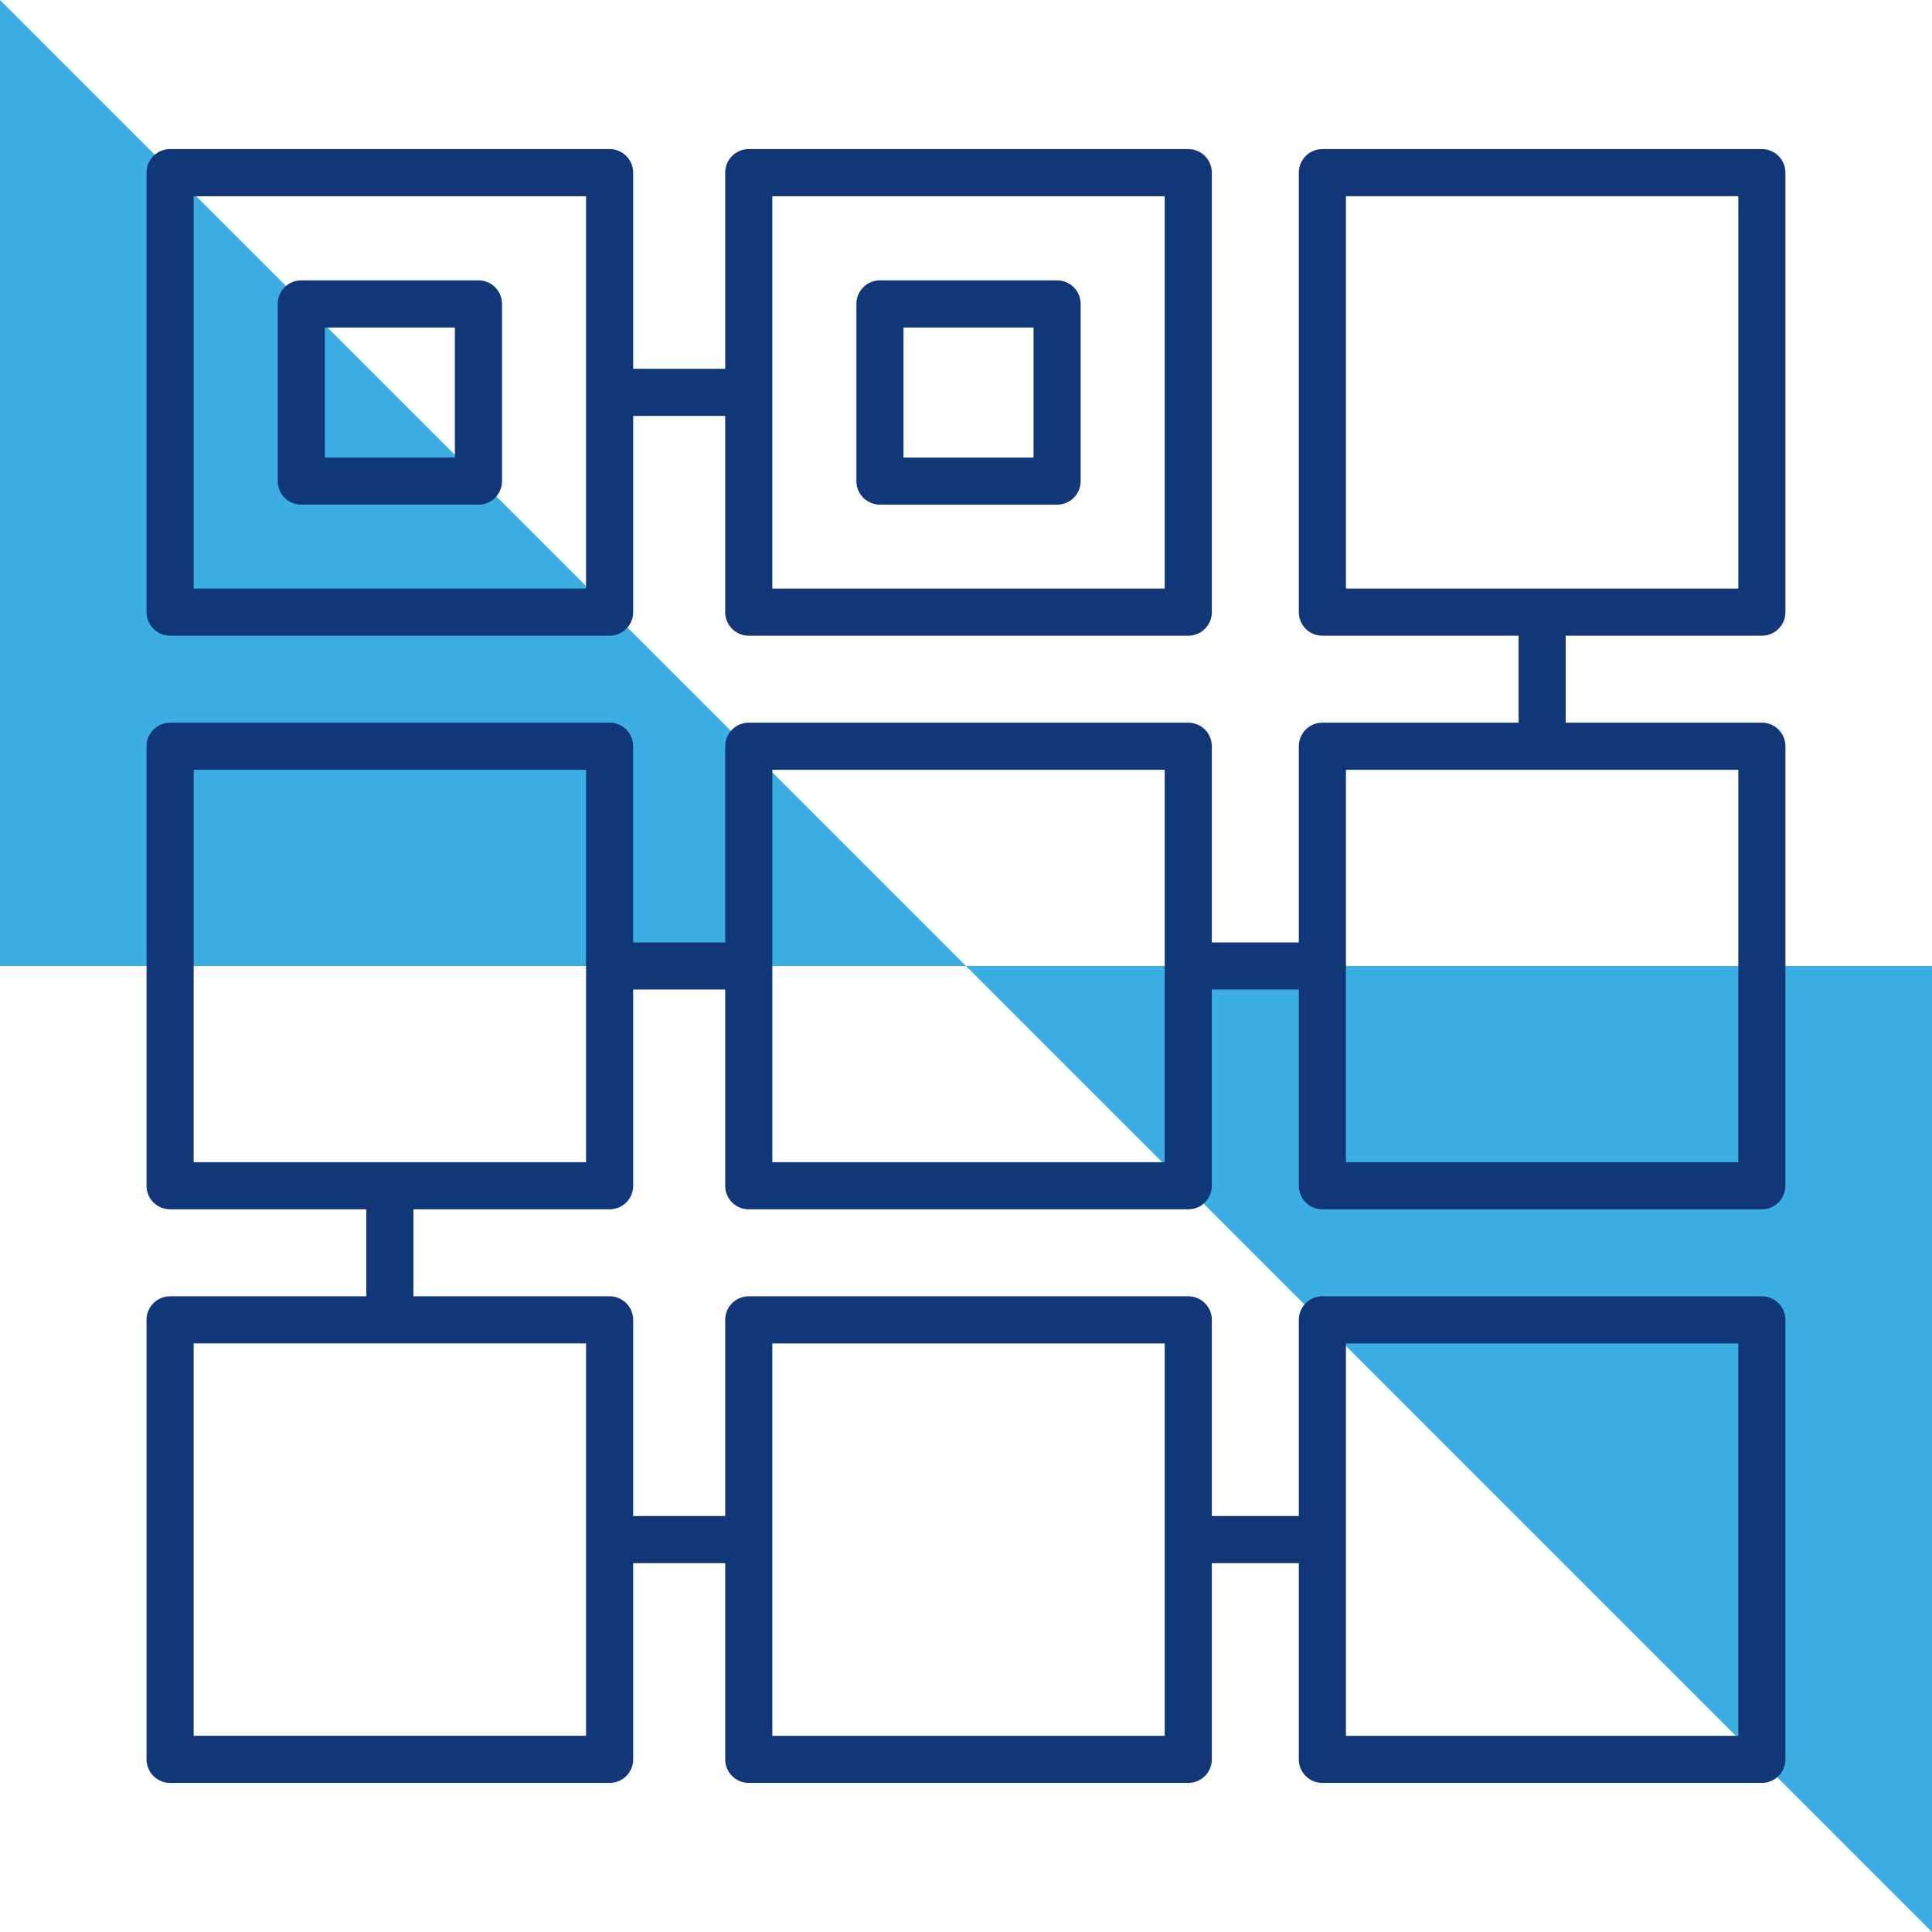 <svg xmlns="http://www.w3.org/2000/svg" width="82" height="82" viewBox="0 0 82 82">
  <g id="Group_265" data-name="Group 265" transform="translate(-1273.766 -3642.388)">
    <path id="Path_4209" data-name="Path 4209" d="M193.766,41h41V82Z" transform="translate(1121 3642.388)" fill="#3daee3"/>
    <g id="Group_264" data-name="Group 264">
      <path id="Path_4208" data-name="Path 4208" d="M193.766,41h-41V0Z" transform="translate(1121 3642.388)" fill="#3daee3"/>
      <path id="Path_4210" data-name="Path 4210" d="M227.545,26.981a1,1,0,0,0,1-1V7.328a1,1,0,0,0-1-1H208.892a1,1,0,0,0-1,1V25.981a1,1,0,0,0,1,1h8.327v3.692h-8.327a1,1,0,0,0-1,1V40H204.2V31.673a1,1,0,0,0-1-1H184.546a1,1,0,0,0-1,1V40H179.64V31.673a1,1,0,0,0-1-1H159.986a1,1,0,0,0-1,1V50.327a1,1,0,0,0,1,1h8.327v3.692h-8.327a1,1,0,0,0-1,1V74.672a1,1,0,0,0,1,1H178.64a1,1,0,0,0,1-1V66.345h3.906v8.327a1,1,0,0,0,1,1H203.2a1,1,0,0,0,1-1V66.345h3.692v8.327a1,1,0,0,0,1,1h18.653a1,1,0,0,0,1-1V56.019a1,1,0,0,0-1-1H208.892a1,1,0,0,0-1,1v8.326H204.2V56.019a1,1,0,0,0-1-1H184.546a1,1,0,0,0-1,1v8.326H179.64V56.019a1,1,0,0,0-1-1h-8.327V51.327h8.327a1,1,0,0,0,1-1V42h3.906v8.327a1,1,0,0,0,1,1H203.2a1,1,0,0,0,1-1V42h3.692v8.327a1,1,0,0,0,1,1h18.653a1,1,0,0,0,1-1V31.673a1,1,0,0,0-1-1h-8.326V26.981ZM209.892,57.019h16.653V73.673H209.892Zm-24.346,0H202.2V73.673H185.546ZM177.64,73.672H160.986V57.018H177.64Zm0-24.345H160.986V32.673H177.64Zm24.56,0H185.547V32.673H202.2Zm24.345,0H209.892V32.673h16.653Zm-16.653-41h16.653V24.981H209.892Z" transform="translate(1121 3642.388)" fill="#123778"/>
      <path id="Path_4211" data-name="Path 4211" d="M159.986,26.981H178.64a1,1,0,0,0,1-1V17.654h3.906v8.327a1,1,0,0,0,1,1H203.2a1,1,0,0,0,1-1V7.328a1,1,0,0,0-1-1H184.546a1,1,0,0,0-1,1v8.326H179.64V7.328a1,1,0,0,0-1-1H159.986a1,1,0,0,0-1,1V25.981a1,1,0,0,0,1,1m25.56-18.653H202.2V24.981H185.546Zm-24.56,0H177.64V24.981H160.986Z" transform="translate(1121 3642.388)" fill="#123778"/>
      <path id="Path_4212" data-name="Path 4212" d="M197.632,11.9h-7.518a1,1,0,0,0-1,1v7.519a1,1,0,0,0,1,1h7.518a1,1,0,0,0,1-1V12.9a1,1,0,0,0-1-1m-1,7.519h-5.519V13.9h5.519Z" transform="translate(1121 3642.388)" fill="#123778"/>
      <path id="Path_4213" data-name="Path 4213" d="M173.073,11.9h-7.52a1,1,0,0,0-1,1v7.519a1,1,0,0,0,1,1h7.52a1,1,0,0,0,1-1V12.9a1,1,0,0,0-1-1m-1,7.519h-5.52V13.9h5.52Z" transform="translate(1121 3642.388)" fill="#123778"/>
    </g>
  </g>
</svg>
